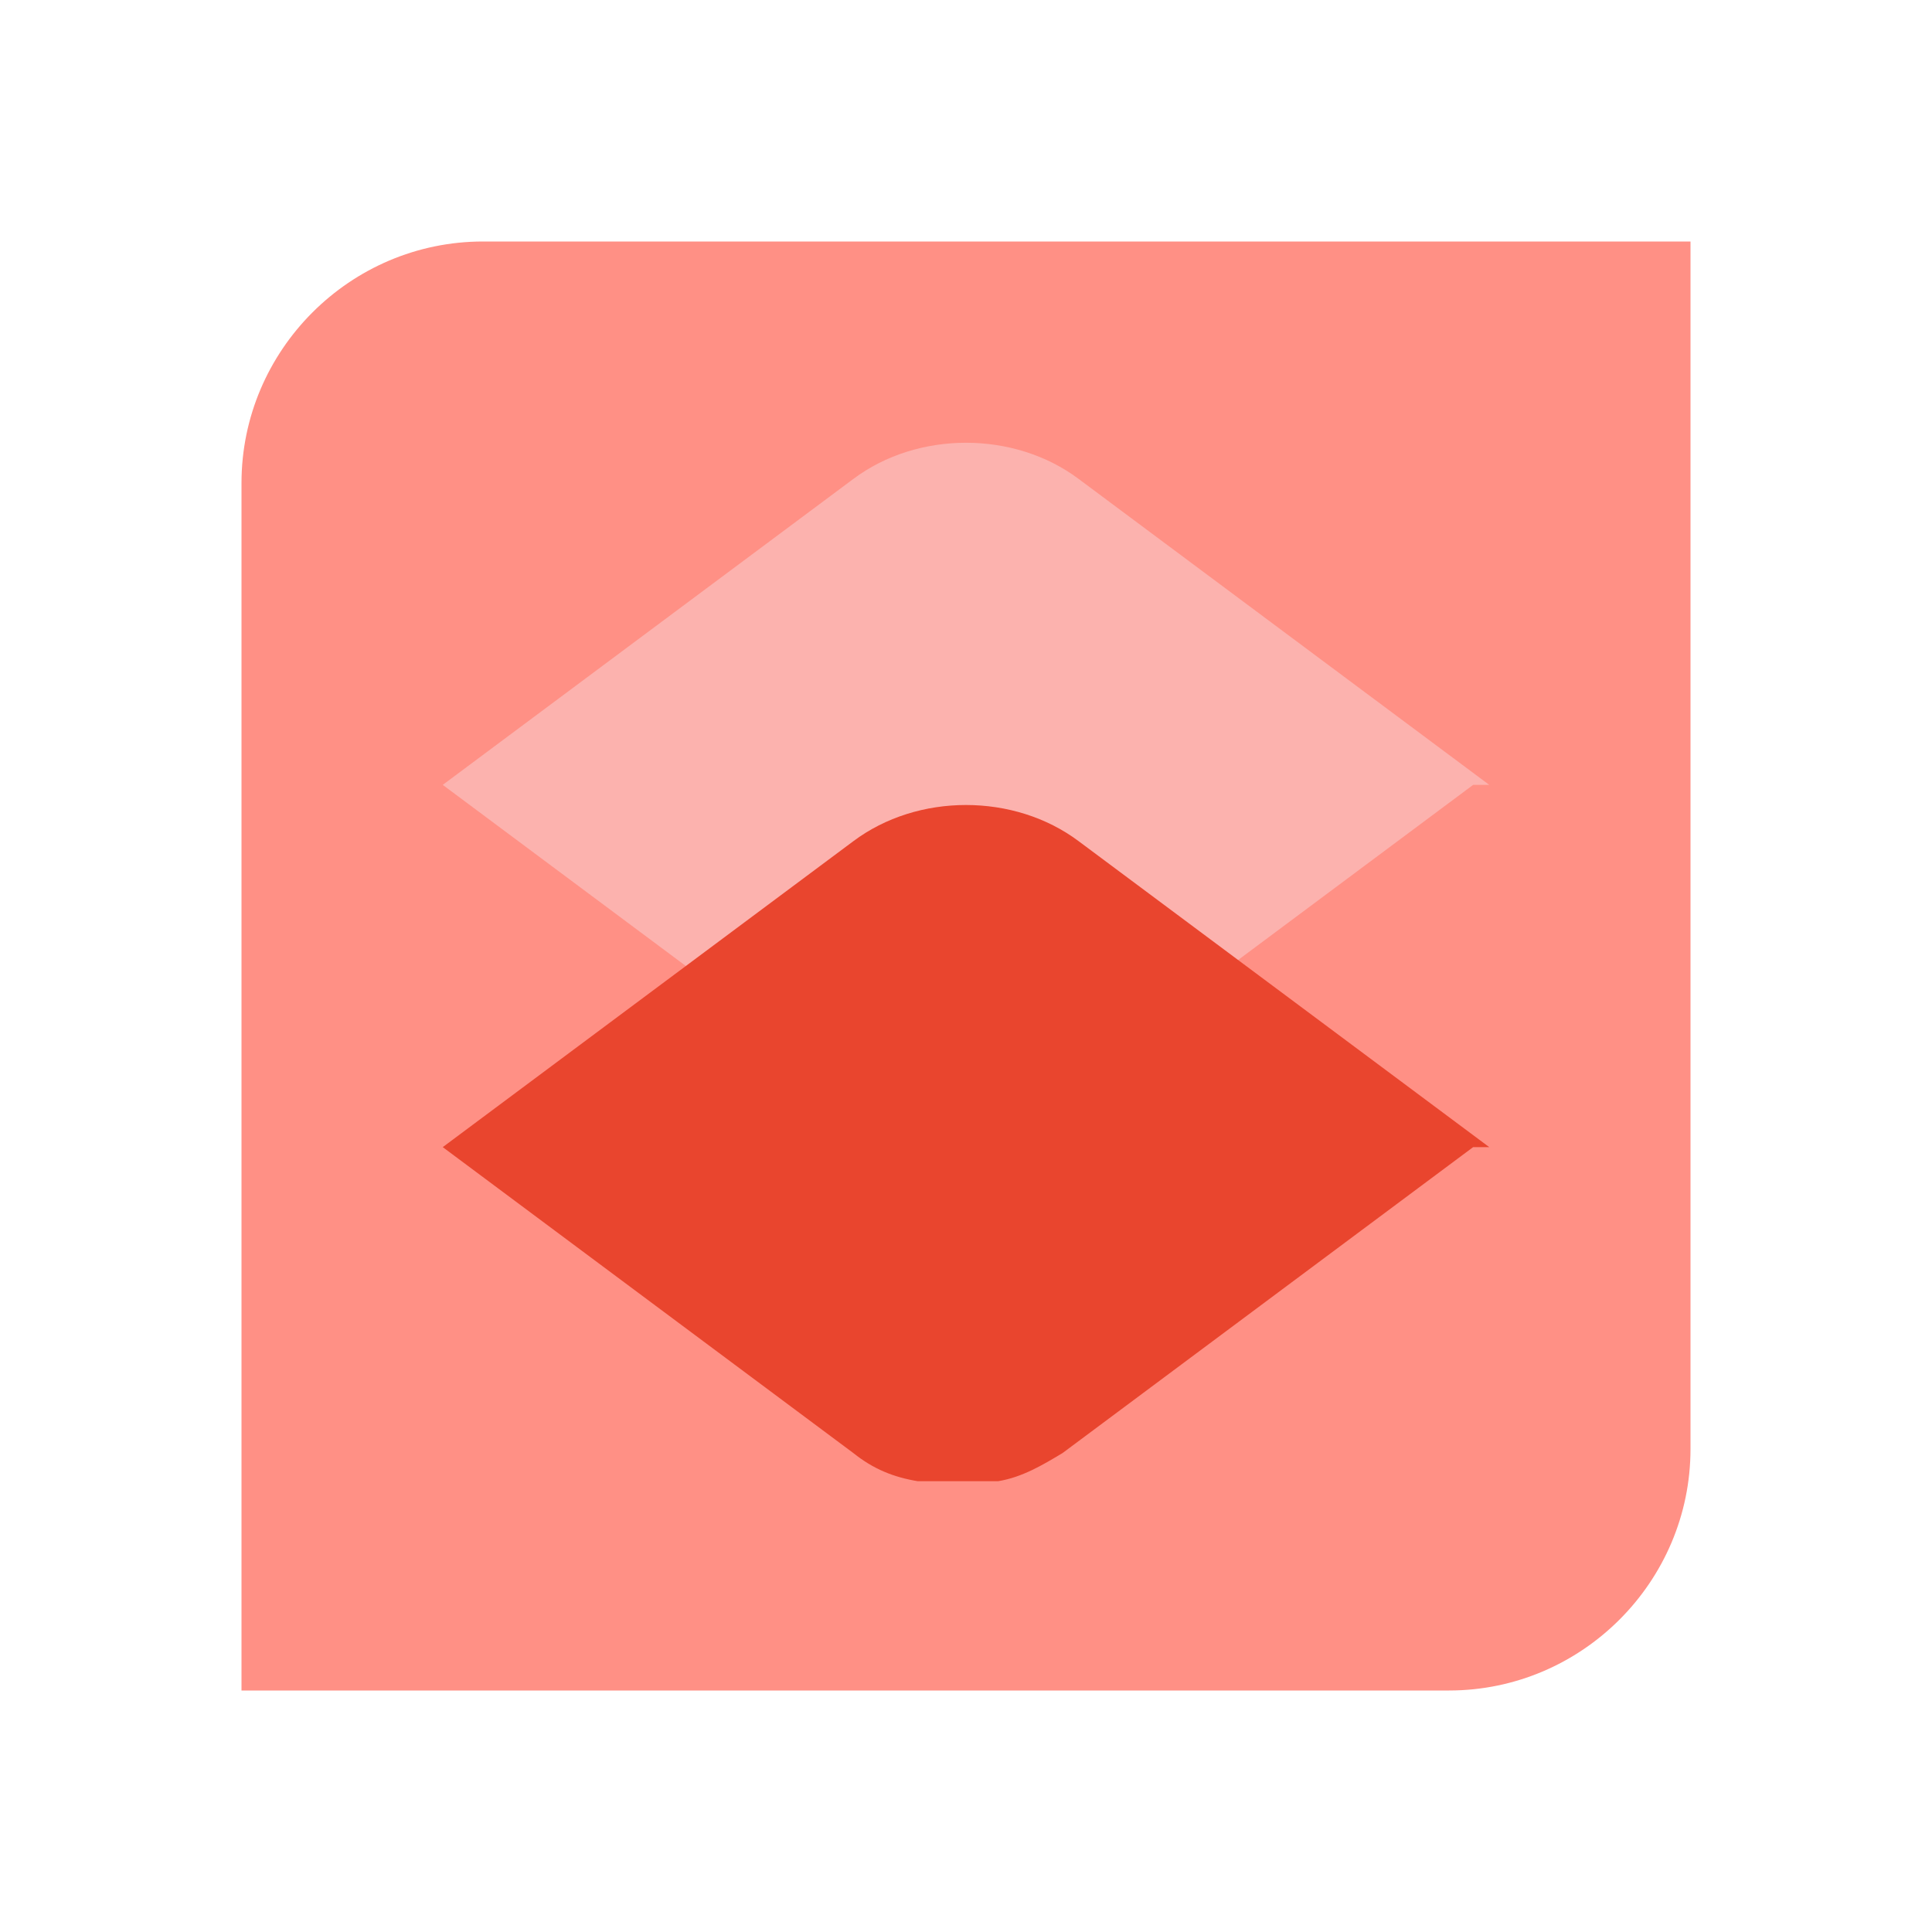 <?xml version="1.0" encoding="UTF-8"?>
<svg xmlns="http://www.w3.org/2000/svg" version="1.1" viewBox="0 0 48 48">
  <defs>
    <style>
      .cls-1 {
        fill: #fcb2ae;
      }

      .cls-1, .cls-2 {
        mix-blend-mode: multiply;
      }

      .cls-1, .cls-2, .cls-3 {
        stroke-width: 0px;
      }

      .cls-4 {
        isolation: isolate;
      }

      .cls-2 {
        fill: #e9452e;
      }

      .cls-3 {
        fill: #ff9085;
      }
    </style>
  </defs>
  <g class="cls-4">
    <g id="Layer_1" data-name="Layer 1">
      <path class="cls-3" d="M36,42H6V12c0-3.3,2.7-6,6-6h30v30c0,3.3-2.7,6-6,6Z"/>
      <path class="cls-1" d="M37,19.5l-10.2-7.6c-.8-.6-1.8-.9-2.8-.9-1,0-2,.3-2.8.9l-10.2,7.6,10.2,7.6c.5.4,1,.6,1.6.7,0,0,0,0,0,0,0,0,0,0,0,0,.2,0,.4,0,.6,0,.1,0,.3,0,.4,0,.1,0,.3,0,.4,0,.2,0,.4,0,.6,0,0,0,0,0,0,0,0,0,0,0,0,0,.6-.1,1.1-.4,1.6-.7l10.2-7.6Z"/>
      <path class="cls-2" d="M37,28.5l-10.2-7.6c-.8-.6-1.8-.9-2.8-.9-1,0-2,.3-2.8.9l-10.2,7.6,10.2,7.6c.5.4,1,.6,1.6.7,0,0,0,0,0,0,0,0,0,0,0,0,.2,0,.4,0,.6,0,.1,0,.3,0,.4,0,.1,0,.3,0,.4,0,.2,0,.4,0,.6,0,0,0,0,0,0,0,0,0,0,0,0,0,.6-.1,1.1-.4,1.6-.7l10.2-7.6Z"/>
    </g>
  </g>
</svg>
